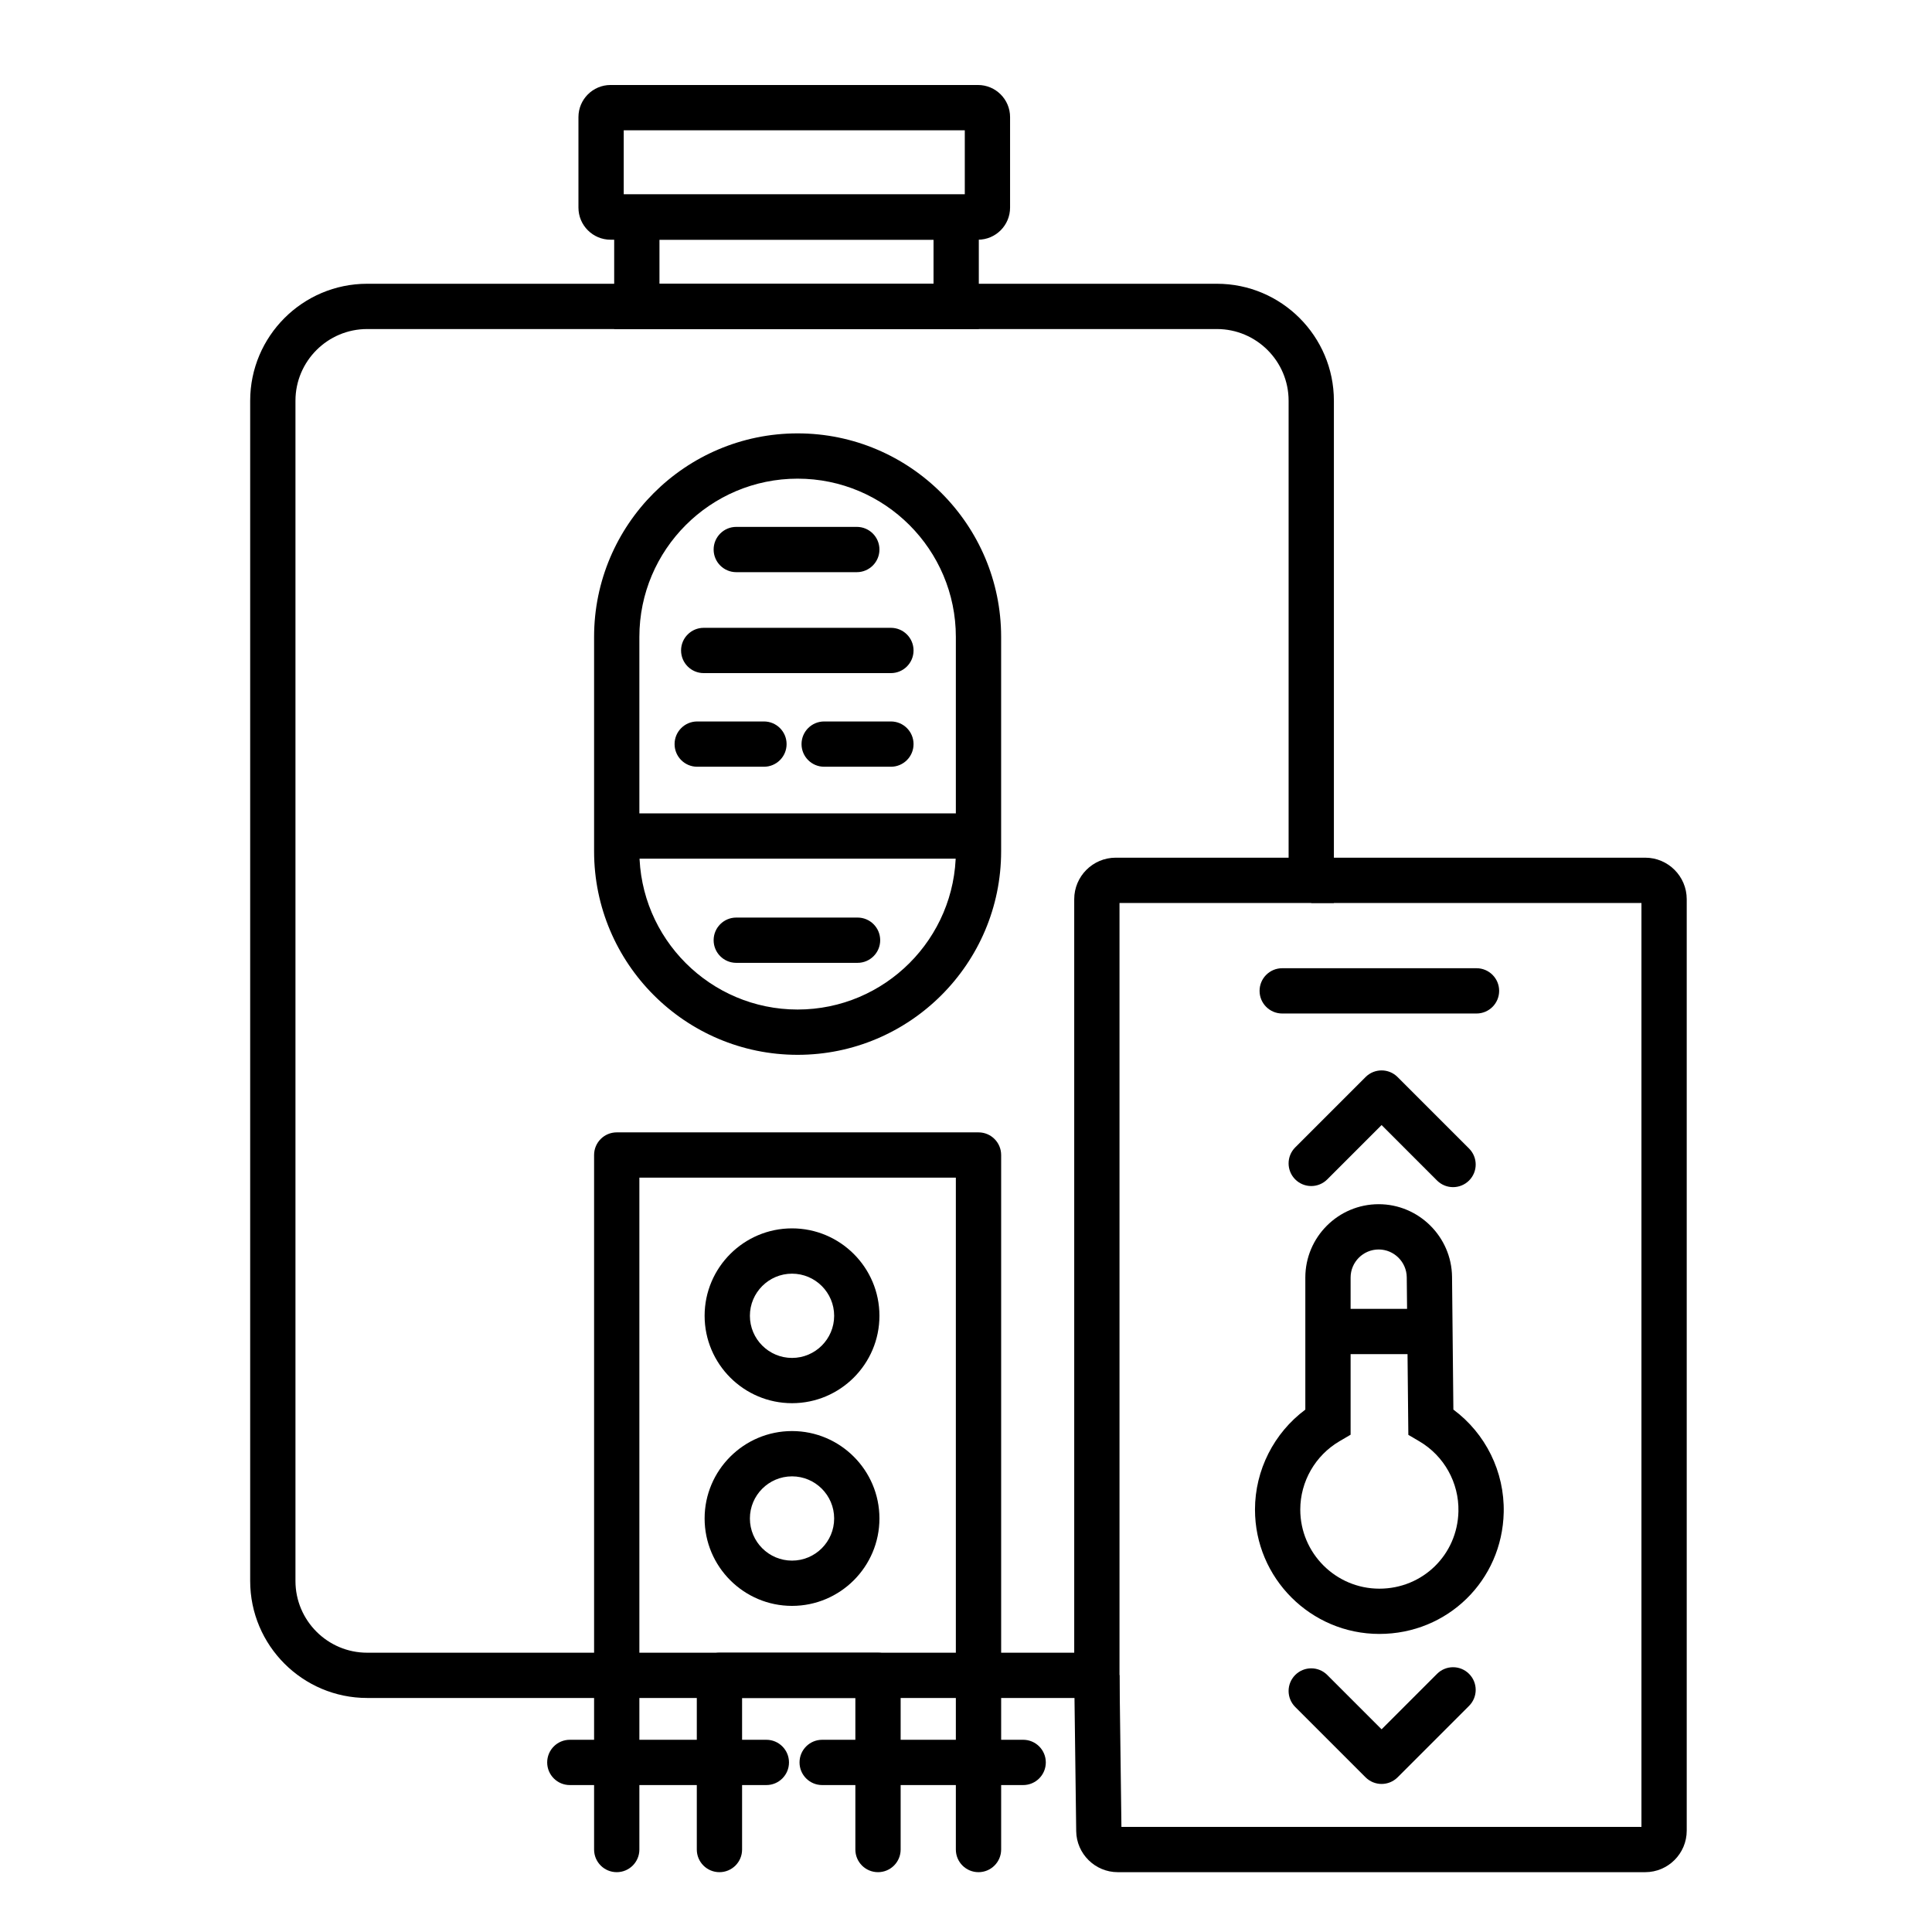 <?xml version="1.0" encoding="utf-8"?>
<!-- Generator: Adobe Illustrator 28.2.0, SVG Export Plug-In . SVG Version: 6.00 Build 0)  -->
<svg class="primary-icon" version="1.1" id="katman_1" xmlns="http://www.w3.org/2000/svg" xmlns:xlink="http://www.w3.org/1999/xlink" x="0px" y="0px"
	 viewBox="0 0 1024 1024" style="enable-background:new 0 0 1024 1024;" xml:space="preserve">
<g>
	<path class="primary-icon"  d="M593.36,899.96H194.6c-34.19,0-62-27.81-62-62V212.4c0-34.19,27.81-62,62-62h450.39c34.19,0,62,27.81,62,62v266.19H593.36
		V899.96z M194.6,174.4c-20.95,0-38,17.05-38,38v625.57c0,20.95,17.05,38,38,38h374.76V476.59c0-12.13,9.87-22,22-22h91.63V212.4
		c0-20.95-17.05-38-38-38H194.6z"/>
</g>
<g>
	<path class="primary-icon"  d="M872,992.29H592.41c-11.98,0-21.84-9.74-22-21.72l-1.06-82.45l24-0.31l1.03,80.48H870v-489.7H694.99v-24H872
		c12.13,0,22,9.87,22,22v493.7C894,982.42,884.13,992.29,872,992.29z"/>
</g>
<g>
	<path class="primary-icon"  d="M518.62,992.29c-6.63,0-12-5.37-12-12V624.18H338.88v356.11c0,6.63-5.37,12-12,12s-12-5.37-12-12V612.18
		c0-6.63,5.37-12,12-12h191.75c6.63,0,12,5.37,12,12v368.11C530.62,986.91,525.25,992.29,518.62,992.29z"/>
</g>
<g>
	<path class="primary-icon"  d="M465.36,992.29c-6.63,0-12-5.37-12-12v-80.32h-60.04v80.32c0,6.63-5.37,12-12,12s-12-5.37-12-12v-92.32
		c0-6.63,5.37-12,12-12h84.04c6.63,0,12,5.37,12,12v92.32C477.36,986.91,471.99,992.29,465.36,992.29z"/>
</g>
<g>
	<path class="primary-icon"  d="M406.18,946.12H302.02c-6.63,0-12-5.37-12-12s5.37-12,12-12h104.16c6.63,0,12,5.37,12,12S412.81,946.12,406.18,946.12z"/>
</g>
<g>
	<path class="primary-icon"  d="M542.3,946.12H435.77c-6.63,0-12-5.37-12-12s5.37-12,12-12H542.3c6.63,0,12,5.37,12,12S548.92,946.12,542.3,946.12z"/>
</g>
<g>
	<path class="primary-icon"  d="M782.58,537.18H679.6c-6.63,0-12-5.37-12-12s5.37-12,12-12h102.98c6.63,0,12,5.37,12,12S789.2,537.18,782.58,537.18z"/>
</g>
<g>
	<path class="primary-icon"  d="M732.27,945.53c-3.07,0-6.14-1.17-8.49-3.51l-37.28-37.28c-4.69-4.69-4.69-12.28,0-16.97c4.69-4.69,12.29-4.69,16.97,0
		l28.8,28.8l29.39-29.39c4.69-4.69,12.29-4.69,16.97,0c4.69,4.69,4.69,12.28,0,16.97l-37.88,37.88
		C738.41,944.36,735.34,945.53,732.27,945.53z"/>
</g>
<g>
	<path class="primary-icon"  d="M770.15,629.21c-3.07,0-6.14-1.17-8.49-3.51l-29.39-29.39l-28.8,28.8c-4.69,4.69-12.29,4.69-16.97,0
		c-4.69-4.69-4.69-12.28,0-16.97l37.28-37.28c4.69-4.69,12.29-4.69,16.97,0l37.88,37.88c4.69,4.69,4.69,12.28,0,16.97
		C776.29,628.03,773.22,629.21,770.15,629.21z"/>
</g>
<g>
	<path class="primary-icon"  d="M419.79,743.72c-25.54,0-46.33-20.78-46.33-46.33s20.78-46.33,46.33-46.33s46.33,20.78,46.33,46.33
		S445.34,743.72,419.79,743.72z M419.79,675.07c-12.31,0-22.33,10.02-22.33,22.33s10.02,22.33,22.33,22.33
		c12.31,0,22.33-10.01,22.33-22.33S432.1,675.07,419.79,675.07z"/>
</g>
<g>
	<path class="primary-icon"  d="M419.79,851.15c-25.54,0-46.33-20.78-46.33-46.33s20.78-46.33,46.33-46.33s46.33,20.78,46.33,46.33
		S445.34,851.15,419.79,851.15z M419.79,782.5c-12.31,0-22.33,10.01-22.33,22.33s10.02,22.33,22.33,22.33
		c12.31,0,22.33-10.01,22.33-22.33S432.1,782.5,419.79,782.5z"/>
</g>
<g>
	<path class="primary-icon"  d="M422.75,559.08c-59.48,0-107.87-48.39-107.87-107.87V337.57c0-59.48,48.39-107.87,107.87-107.87
		s107.87,48.39,107.87,107.87V451.2C530.62,510.68,482.23,559.08,422.75,559.08z M422.75,253.7c-46.25,0-83.87,37.63-83.87,83.87
		V451.2c0,46.25,37.63,83.87,83.87,83.87s83.87-37.63,83.87-83.87V337.57C506.62,291.33,469,253.7,422.75,253.7L422.75,253.7z"/>
</g>
<g>
	<path class="primary-icon"  d="M518.79,174.4H325.53v-71.35h193.26V174.4z M349.53,150.4h145.26v-23.35H349.53V150.4z"/>
</g>
<g>
	<path class="primary-icon"  d="M518.36,127.05H323.59c-9.37,0-17-7.63-17-17v-48c0-9.37,7.63-17,17-17h194.77c9.37,0,17,7.63,17,17v48
		C535.36,119.42,527.73,127.05,518.36,127.05z M330.59,103.05h180.77v-34H330.59V103.05z"/>
</g>
<g>
	<path class="primary-icon"  d="M454.12,303.26h-63.88c-6.63,0-12-5.37-12-12s5.37-12,12-12h63.88c6.63,0,12,5.37,12,12S460.75,303.26,454.12,303.26z"/>
</g>
<g>
	<path class="primary-icon"  d="M472.2,356.76h-99.22c-6.63,0-12-5.37-12-12s5.37-12,12-12h99.22c6.63,0,12,5.37,12,12S478.83,356.76,472.2,356.76z"/>
</g>
<g>
	<path class="primary-icon"  d="M404.91,406.39h-35.37c-6.63,0-12-5.37-12-12s5.37-12,12-12h35.37c6.63,0,12,5.37,12,12S411.53,406.39,404.91,406.39z"/>
</g>
<g>
	<path class="primary-icon"  d="M472.2,406.39h-35.37c-6.63,0-12-5.37-12-12s5.37-12,12-12h35.37c6.63,0,12,5.37,12,12S478.83,406.39,472.2,406.39z"/>
</g>
<g>
	<path class="primary-icon" d="M454.52,510.33h-64.28c-6.63,0-12-5.37-12-12s5.37-12,12-12h64.28c6.63,0,12,5.37,12,12S461.14,510.33,454.52,510.33z"/>
</g>
<g>
	<rect x="326.88" y="431.11" width="191.75" height="24"/>
</g>
<g>
	<path class="primary-icon" d="M731.09,866.02c-36.35,0-65.92-29.57-65.92-65.92c0-20.91,10.07-40.62,26.68-52.97v-70c0-21.44,17.44-38.88,38.88-38.88
		c21.22,0,38.66,17.27,38.88,38.49l0.71,70.37c17.07,12.66,27.15,32.94,26.68,54.47C796.2,837.71,767.25,866.02,731.09,866.02z
		 M730.73,662.25c-8.2,0-14.88,6.67-14.88,14.88v83.3l-5.93,3.48c-12.8,7.51-20.75,21.38-20.75,36.2
		c0,23.11,18.81,41.92,41.92,41.92c23,0,41.4-18,41.91-40.97c0.33-15.19-7.6-29.42-20.7-37.12l-5.85-3.44l-0.84-83.51
		C745.52,668.86,738.85,662.25,730.73,662.25z"/>
</g>
<g>
	<rect x="703.85" y="693.72" width="54.05" height="24"/>
</g>
</svg>

